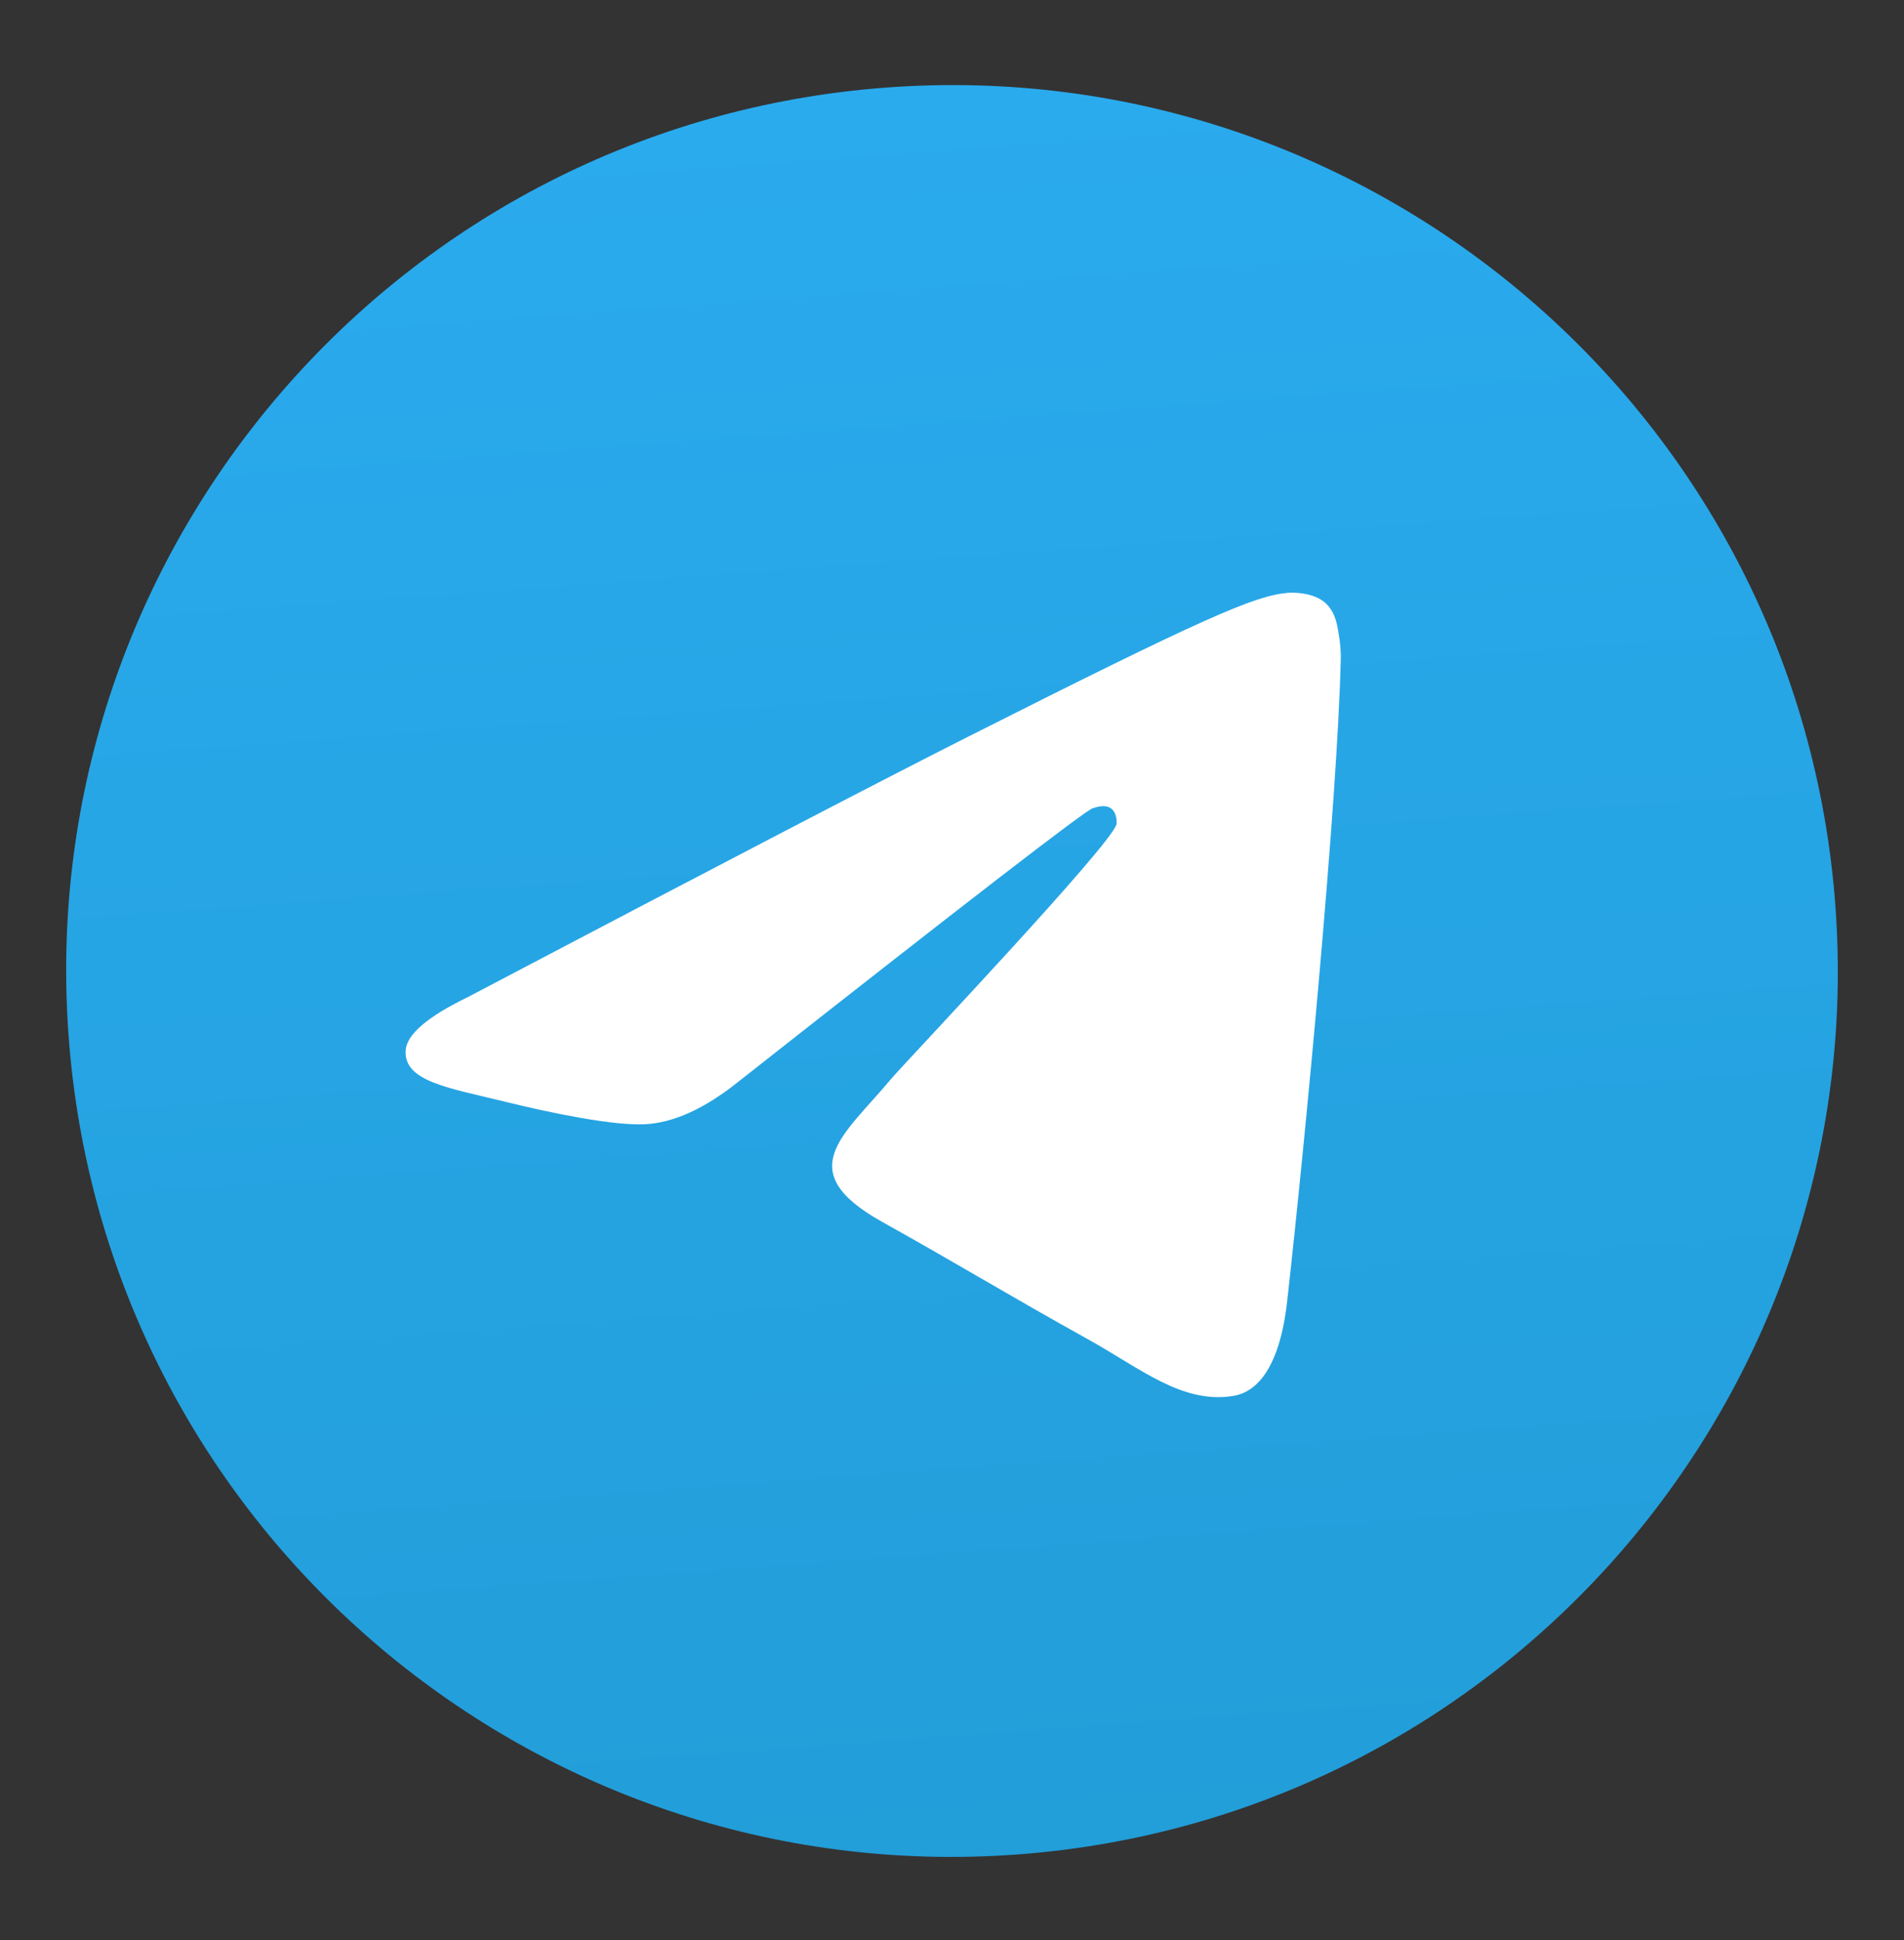 <?xml version="1.0" encoding="UTF-8"?> <svg xmlns="http://www.w3.org/2000/svg" width="53" height="54" viewBox="0 0 53 54" fill="none"><rect x="0" y="0" width="53" height="54" fill="#333333" stroke="none"/> <g clip-path="url(#clip0_248_395)"> <path d="M28.302 51.617C41.883 50.622 52.087 38.805 51.091 25.224C50.096 11.643 38.279 1.44 24.698 2.435C11.116 3.43 0.913 15.247 1.909 28.828C2.904 42.41 14.721 52.613 28.302 51.617Z" fill="url(#paint0_linear_248_395)"></path> <path fill-rule="evenodd" clip-rule="evenodd" d="M13.021 27.753C19.961 24.104 24.59 21.695 26.909 20.525C33.53 17.184 34.913 16.586 35.837 16.502C36.04 16.484 36.499 16.501 36.811 16.718C37.074 16.902 37.163 17.17 37.21 17.359C37.256 17.548 37.329 17.981 37.322 18.324C37.237 22.239 36.327 31.793 35.831 36.208C35.622 38.076 34.988 38.743 34.336 38.852C32.917 39.088 31.754 38.093 30.304 37.287C28.036 36.027 26.749 35.233 24.546 34.003C22.001 32.581 23.511 31.586 24.789 30.048C25.123 29.645 30.996 23.461 31.08 22.933C31.09 22.867 31.087 22.624 30.933 22.506C30.78 22.389 30.571 22.448 30.421 22.494C30.207 22.559 26.917 25.098 20.55 30.11C19.618 30.856 18.754 31.25 17.956 31.291C17.076 31.336 15.352 30.983 14.067 30.666C12.49 30.279 11.247 30.104 11.291 29.246C11.314 28.799 11.891 28.301 13.021 27.753Z" fill="white"></path> </g> <defs> <linearGradient id="paint0_linear_248_395" x1="24.698" y1="2.435" x2="28.275" y2="51.253" gradientUnits="userSpaceOnUse"> <stop stop-color="#2AABEE"></stop> <stop offset="1" stop-color="#229ED9"></stop> </linearGradient> <clipPath id="clip0_248_395"> <rect width="49.314" height="49.314" fill="white" transform="translate(0.106 4.237) rotate(-4.192)"></rect> </clipPath> </defs> </svg> 